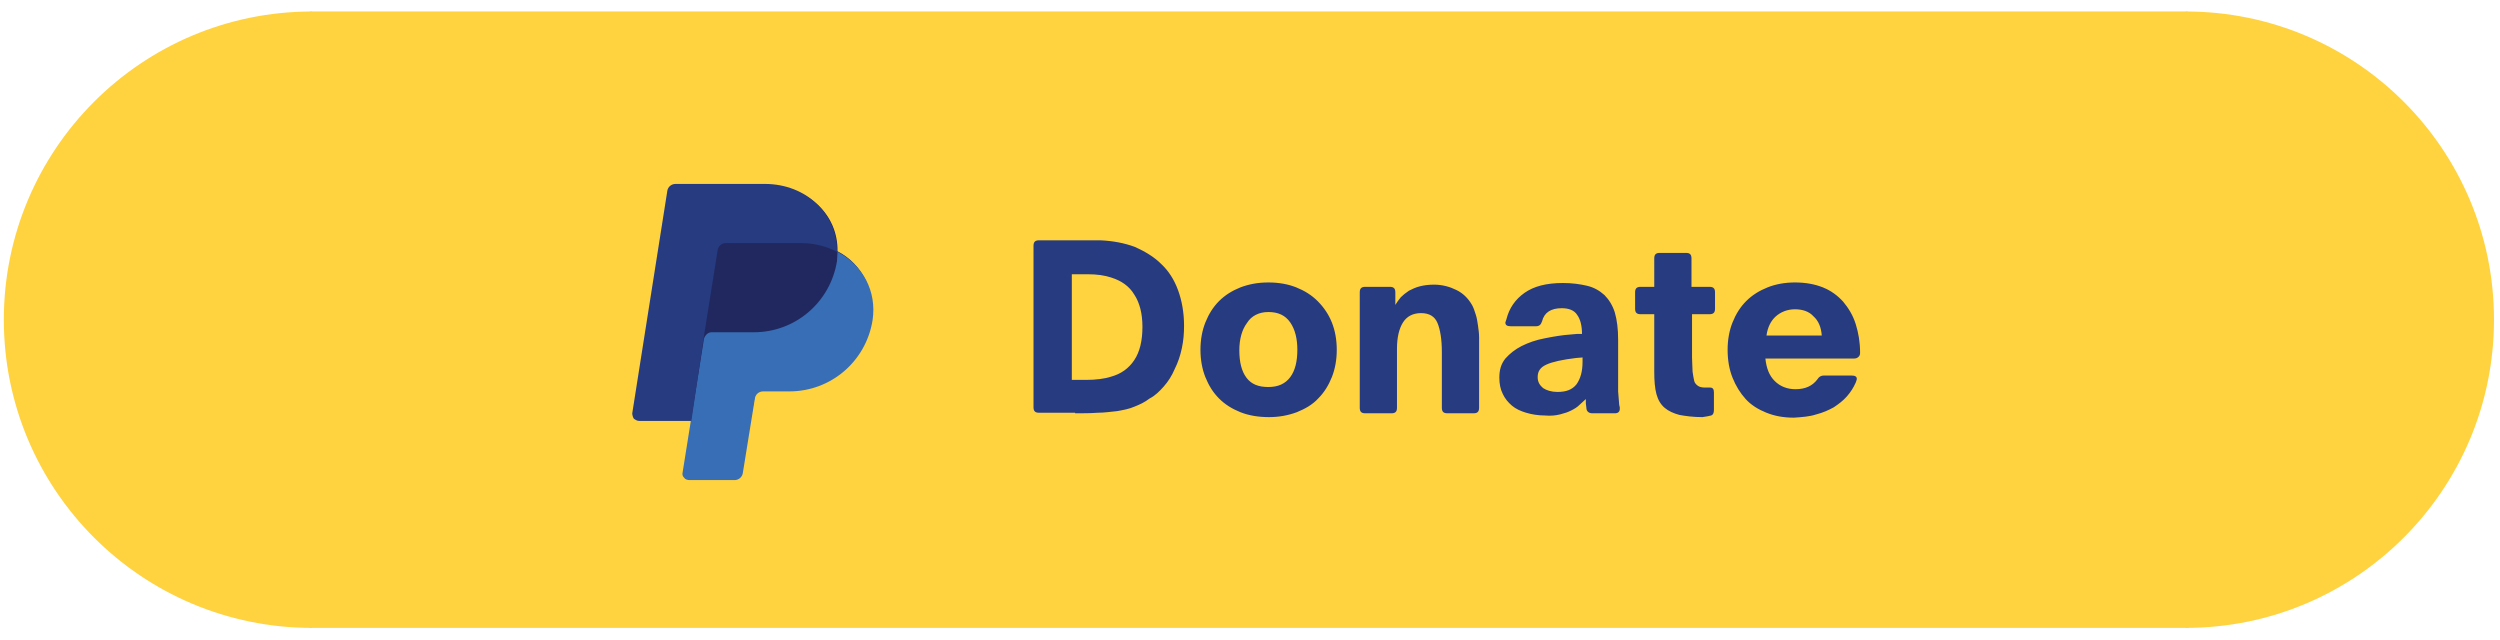 <svg xmlns="http://www.w3.org/2000/svg" xmlns:xlink="http://www.w3.org/1999/xlink" id="Layer_1" x="0px" y="0px" viewBox="0 0 45.67 11.69" style="enable-background:new 0 0 45.67 11.69;" xml:space="preserve"><style type="text/css">	.st0{fill-rule:evenodd;clip-rule:evenodd;fill:#FFD240;}	.st1{fill:#21285F;}	.st2{fill:#376EB6;}	.st3{fill:#263B80;}	.st4{fill:none;}</style><g>	<g>		<path class="st0" d="M39.93,11.47H5.7c-1.07,0-1.07-11.26,0-11.26h34.23C41,0.21,41,11.47,39.93,11.47z"></path>		<path class="st0" d="M45.56,5.84L45.56,5.84c0,3.11-2.52,5.63-5.63,5.63V0.21C43.04,0.21,45.56,2.73,45.56,5.84z"></path>		<path class="st0" d="M5.7,11.47c-3.11,0-5.63-2.52-5.63-5.63c0-3.11,2.52-5.63,5.63-5.63V11.47z"></path>		<path class="st1" d="M15.3,4.59c0.01-0.68-0.55-1.2-1.32-1.2h-1.6c-0.08,0-0.14,0.06-0.15,0.13l-0.64,4    c-0.01,0.04,0,0.07,0.03,0.1c0.02,0.03,0.06,0.04,0.1,0.04h0.95L12.51,8.6c-0.01,0.04,0,0.07,0.03,0.1    c0.02,0.03,0.06,0.04,0.1,0.04h0.77c0.04,0,0.07-0.01,0.1-0.04c0.03-0.02,0.03-0.06,0.04-0.09l0.23-1.33    c0.01-0.04,0.02-0.08,0.05-0.11c0.03-0.02,0.05-0.04,0.09-0.04h0.47c0.76,0,1.4-0.54,1.52-1.29C15.99,5.32,15.76,4.83,15.3,4.59    L15.3,4.59z"></path>		<path class="st2" d="M12.86,6.19l-0.24,1.5l-0.15,0.94c-0.01,0.04,0,0.07,0.03,0.1c0.02,0.03,0.06,0.04,0.1,0.04h0.82    c0.08,0,0.14-0.06,0.15-0.13l0.22-1.36c0.01-0.08,0.08-0.13,0.15-0.13h0.48c0.76,0,1.4-0.55,1.52-1.3    c0.08-0.53-0.18-1.01-0.64-1.25c0,0.06-0.01,0.11-0.01,0.17c-0.12,0.75-0.76,1.3-1.52,1.3h-0.75C12.94,6.06,12.88,6.12,12.86,6.19    z"></path>		<path class="st3" d="M12.63,7.69h-0.95c-0.04,0-0.07-0.02-0.1-0.04c-0.02-0.03-0.03-0.07-0.03-0.1l0.64-4.06    c0.01-0.08,0.08-0.13,0.15-0.13h1.63c0.77,0,1.33,0.56,1.32,1.24c-0.19-0.1-0.42-0.16-0.67-0.16h-1.36    c-0.08,0-0.14,0.06-0.15,0.13l-0.26,1.63L12.63,7.69L12.63,7.69z"></path>		<polyline class="st4" points="10.66,8.78 16.53,8.78 16.53,2.9 10.66,2.9 10.66,8.78   "></polyline>		<path class="st3" d="M32.27,6.13c0.02-0.15,0.08-0.27,0.17-0.35c0.09-0.08,0.21-0.13,0.35-0.13c0.14,0,0.26,0.04,0.34,0.13    c0.09,0.08,0.14,0.2,0.15,0.35H32.27z M33.18,7.57c0.12-0.03,0.23-0.08,0.32-0.13c0.09-0.06,0.17-0.12,0.24-0.2    c0.07-0.08,0.12-0.16,0.16-0.25c0.01-0.03,0.02-0.05,0.02-0.07c0-0.04-0.03-0.06-0.1-0.06h-0.5c-0.05,0-0.09,0.02-0.12,0.07    c-0.09,0.12-0.22,0.18-0.4,0.18c-0.15,0-0.28-0.05-0.38-0.15c-0.1-0.1-0.15-0.23-0.17-0.41h1.62c0.03,0,0.06-0.01,0.08-0.03    c0.02-0.02,0.03-0.04,0.03-0.07V6.44c0-0.19-0.03-0.36-0.08-0.52c-0.05-0.16-0.13-0.29-0.23-0.41c-0.1-0.11-0.22-0.2-0.37-0.26    c-0.15-0.06-0.32-0.09-0.51-0.09c-0.18,0-0.35,0.03-0.5,0.09c-0.15,0.06-0.28,0.14-0.39,0.25c-0.11,0.11-0.19,0.24-0.25,0.39    c-0.06,0.15-0.09,0.32-0.09,0.5c0,0.19,0.03,0.36,0.09,0.51c0.06,0.15,0.14,0.28,0.24,0.39c0.1,0.11,0.23,0.19,0.38,0.25    c0.15,0.06,0.31,0.09,0.5,0.09C32.92,7.62,33.06,7.61,33.18,7.57z M31.26,7.59c0.03-0.01,0.05-0.04,0.05-0.1V7.17    c0-0.06-0.02-0.09-0.07-0.09h-0.09c-0.06,0-0.1-0.01-0.13-0.03c-0.03-0.02-0.06-0.05-0.07-0.09c-0.01-0.04-0.02-0.1-0.03-0.17    c0-0.07-0.01-0.16-0.01-0.26V5.74h0.32c0.07,0,0.1-0.03,0.1-0.1v-0.3c0-0.07-0.03-0.1-0.1-0.1H30.9V4.72c0-0.07-0.03-0.1-0.1-0.1    h-0.48c-0.07,0-0.1,0.03-0.1,0.1v0.52h-0.25c-0.07,0-0.1,0.03-0.1,0.1v0.3c0,0.07,0.03,0.1,0.1,0.1h0.25v1.05    c0,0.16,0.01,0.3,0.04,0.41c0.03,0.11,0.08,0.19,0.15,0.25c0.07,0.06,0.16,0.1,0.27,0.13c0.11,0.02,0.25,0.04,0.42,0.04    C31.17,7.61,31.22,7.6,31.26,7.59z M28.19,7.09c-0.06-0.05-0.1-0.11-0.1-0.2c0-0.11,0.05-0.18,0.16-0.23    c0.11-0.05,0.29-0.09,0.54-0.12l0.12-0.01l0,0.04v0.04c0,0.18-0.04,0.31-0.11,0.41c-0.08,0.1-0.19,0.14-0.35,0.14    C28.34,7.16,28.25,7.13,28.19,7.09z M28.5,7.57c0.08-0.02,0.14-0.04,0.2-0.07c0.06-0.03,0.11-0.06,0.15-0.1    c0.04-0.04,0.08-0.07,0.12-0.11c0,0.03,0,0.06,0,0.08l0.01,0.08c0,0.06,0.04,0.1,0.11,0.1h0.41c0.06,0,0.09-0.03,0.09-0.08l0-0.03    L29.58,7.4c-0.01-0.08-0.01-0.16-0.02-0.25c0-0.09,0-0.17,0-0.24v-0.7c0-0.2-0.02-0.36-0.06-0.5c-0.04-0.13-0.11-0.24-0.19-0.32    c-0.09-0.08-0.19-0.14-0.32-0.17c-0.13-0.03-0.27-0.05-0.44-0.05c-0.3,0-0.53,0.06-0.7,0.18c-0.17,0.12-0.28,0.28-0.33,0.48    L27.5,5.89c0,0.05,0.03,0.07,0.1,0.07h0.46c0.06,0,0.09-0.03,0.11-0.09c0.02-0.08,0.06-0.14,0.12-0.18    c0.06-0.04,0.14-0.06,0.24-0.06c0.13,0,0.23,0.04,0.28,0.12c0.06,0.08,0.09,0.2,0.09,0.35c-0.02,0-0.05,0-0.09,0    c-0.04,0-0.07,0.01-0.11,0.01c-0.16,0.01-0.33,0.04-0.48,0.07c-0.16,0.03-0.3,0.08-0.42,0.14c-0.12,0.06-0.22,0.14-0.3,0.23    c-0.08,0.1-0.11,0.21-0.11,0.35c0,0.11,0.02,0.21,0.06,0.29c0.04,0.09,0.1,0.16,0.17,0.22c0.07,0.06,0.16,0.1,0.26,0.13    c0.1,0.03,0.22,0.05,0.34,0.05C28.33,7.6,28.42,7.59,28.5,7.57z M25.42,7.55c0.07,0,0.1-0.03,0.1-0.1V6.37    c0-0.21,0.04-0.37,0.11-0.48c0.07-0.11,0.18-0.17,0.33-0.17c0.15,0,0.25,0.06,0.3,0.18c0.05,0.12,0.08,0.3,0.08,0.53v1.02    c0,0.07,0.03,0.1,0.1,0.1h0.48c0.07,0,0.1-0.03,0.1-0.1V6.37c0-0.07,0-0.14,0-0.21c0-0.07-0.01-0.14-0.02-0.21    c-0.01-0.07-0.02-0.14-0.04-0.2c-0.02-0.06-0.04-0.13-0.07-0.18c-0.07-0.12-0.16-0.21-0.28-0.27c-0.12-0.06-0.26-0.1-0.41-0.1    c-0.1,0-0.18,0.01-0.26,0.03c-0.08,0.02-0.14,0.05-0.2,0.08c-0.06,0.04-0.11,0.08-0.15,0.12c-0.04,0.05-0.07,0.09-0.1,0.14V5.34    c0-0.07-0.03-0.1-0.1-0.1h-0.45c-0.07,0-0.1,0.03-0.1,0.1v2.11c0,0.07,0.03,0.1,0.1,0.1H25.42z M22.77,6.9    c-0.09-0.12-0.13-0.29-0.13-0.5c0-0.21,0.05-0.38,0.14-0.5C22.86,5.77,23,5.7,23.17,5.7c0.18,0,0.31,0.06,0.4,0.19    c0.09,0.13,0.13,0.3,0.13,0.5c0,0.21-0.04,0.38-0.13,0.5c-0.09,0.12-0.22,0.18-0.4,0.18S22.86,7.02,22.77,6.9z M23.69,7.53    c0.15-0.06,0.29-0.14,0.39-0.25c0.11-0.11,0.19-0.24,0.25-0.39c0.06-0.15,0.09-0.32,0.09-0.5c0-0.18-0.03-0.35-0.09-0.5    c-0.06-0.15-0.15-0.28-0.26-0.39c-0.11-0.11-0.24-0.19-0.39-0.25c-0.15-0.06-0.32-0.09-0.51-0.09c-0.19,0-0.35,0.03-0.51,0.09    c-0.15,0.06-0.28,0.14-0.39,0.25c-0.11,0.11-0.19,0.24-0.25,0.39c-0.06,0.15-0.09,0.32-0.09,0.5c0,0.18,0.03,0.35,0.09,0.5    c0.06,0.15,0.14,0.28,0.25,0.39c0.11,0.11,0.24,0.19,0.39,0.25s0.33,0.09,0.52,0.09C23.36,7.62,23.53,7.59,23.69,7.53z     M19.58,6.94V5.01h0.29c0.17,0,0.31,0.02,0.43,0.06c0.19,0.06,0.33,0.16,0.42,0.31c0.1,0.15,0.15,0.35,0.15,0.59    c0,0.26-0.05,0.46-0.15,0.61c-0.1,0.15-0.24,0.25-0.42,0.3c-0.12,0.04-0.28,0.06-0.47,0.06H19.58z M19.64,7.55    c0.14,0,0.28,0,0.41-0.01c0.13,0,0.25-0.02,0.36-0.03c0.11-0.02,0.22-0.04,0.31-0.08c0.1-0.04,0.19-0.08,0.28-0.15    c0.1-0.05,0.18-0.13,0.26-0.22c0.08-0.09,0.15-0.2,0.2-0.32c0.06-0.12,0.1-0.24,0.13-0.38c0.03-0.14,0.04-0.27,0.04-0.41    c0-0.24-0.04-0.46-0.11-0.65c-0.07-0.19-0.17-0.35-0.31-0.48c-0.13-0.13-0.3-0.23-0.48-0.31c-0.19-0.07-0.4-0.11-0.63-0.12    c-0.03,0-0.06,0-0.1,0c-0.04,0-0.08,0-0.12,0c-0.04,0-0.08,0-0.12,0c-0.04,0-0.07,0-0.1,0h-0.68c-0.07,0-0.1,0.03-0.1,0.1v2.95    c0,0.07,0.03,0.1,0.1,0.1H19.64z"></path>	</g></g></svg>
